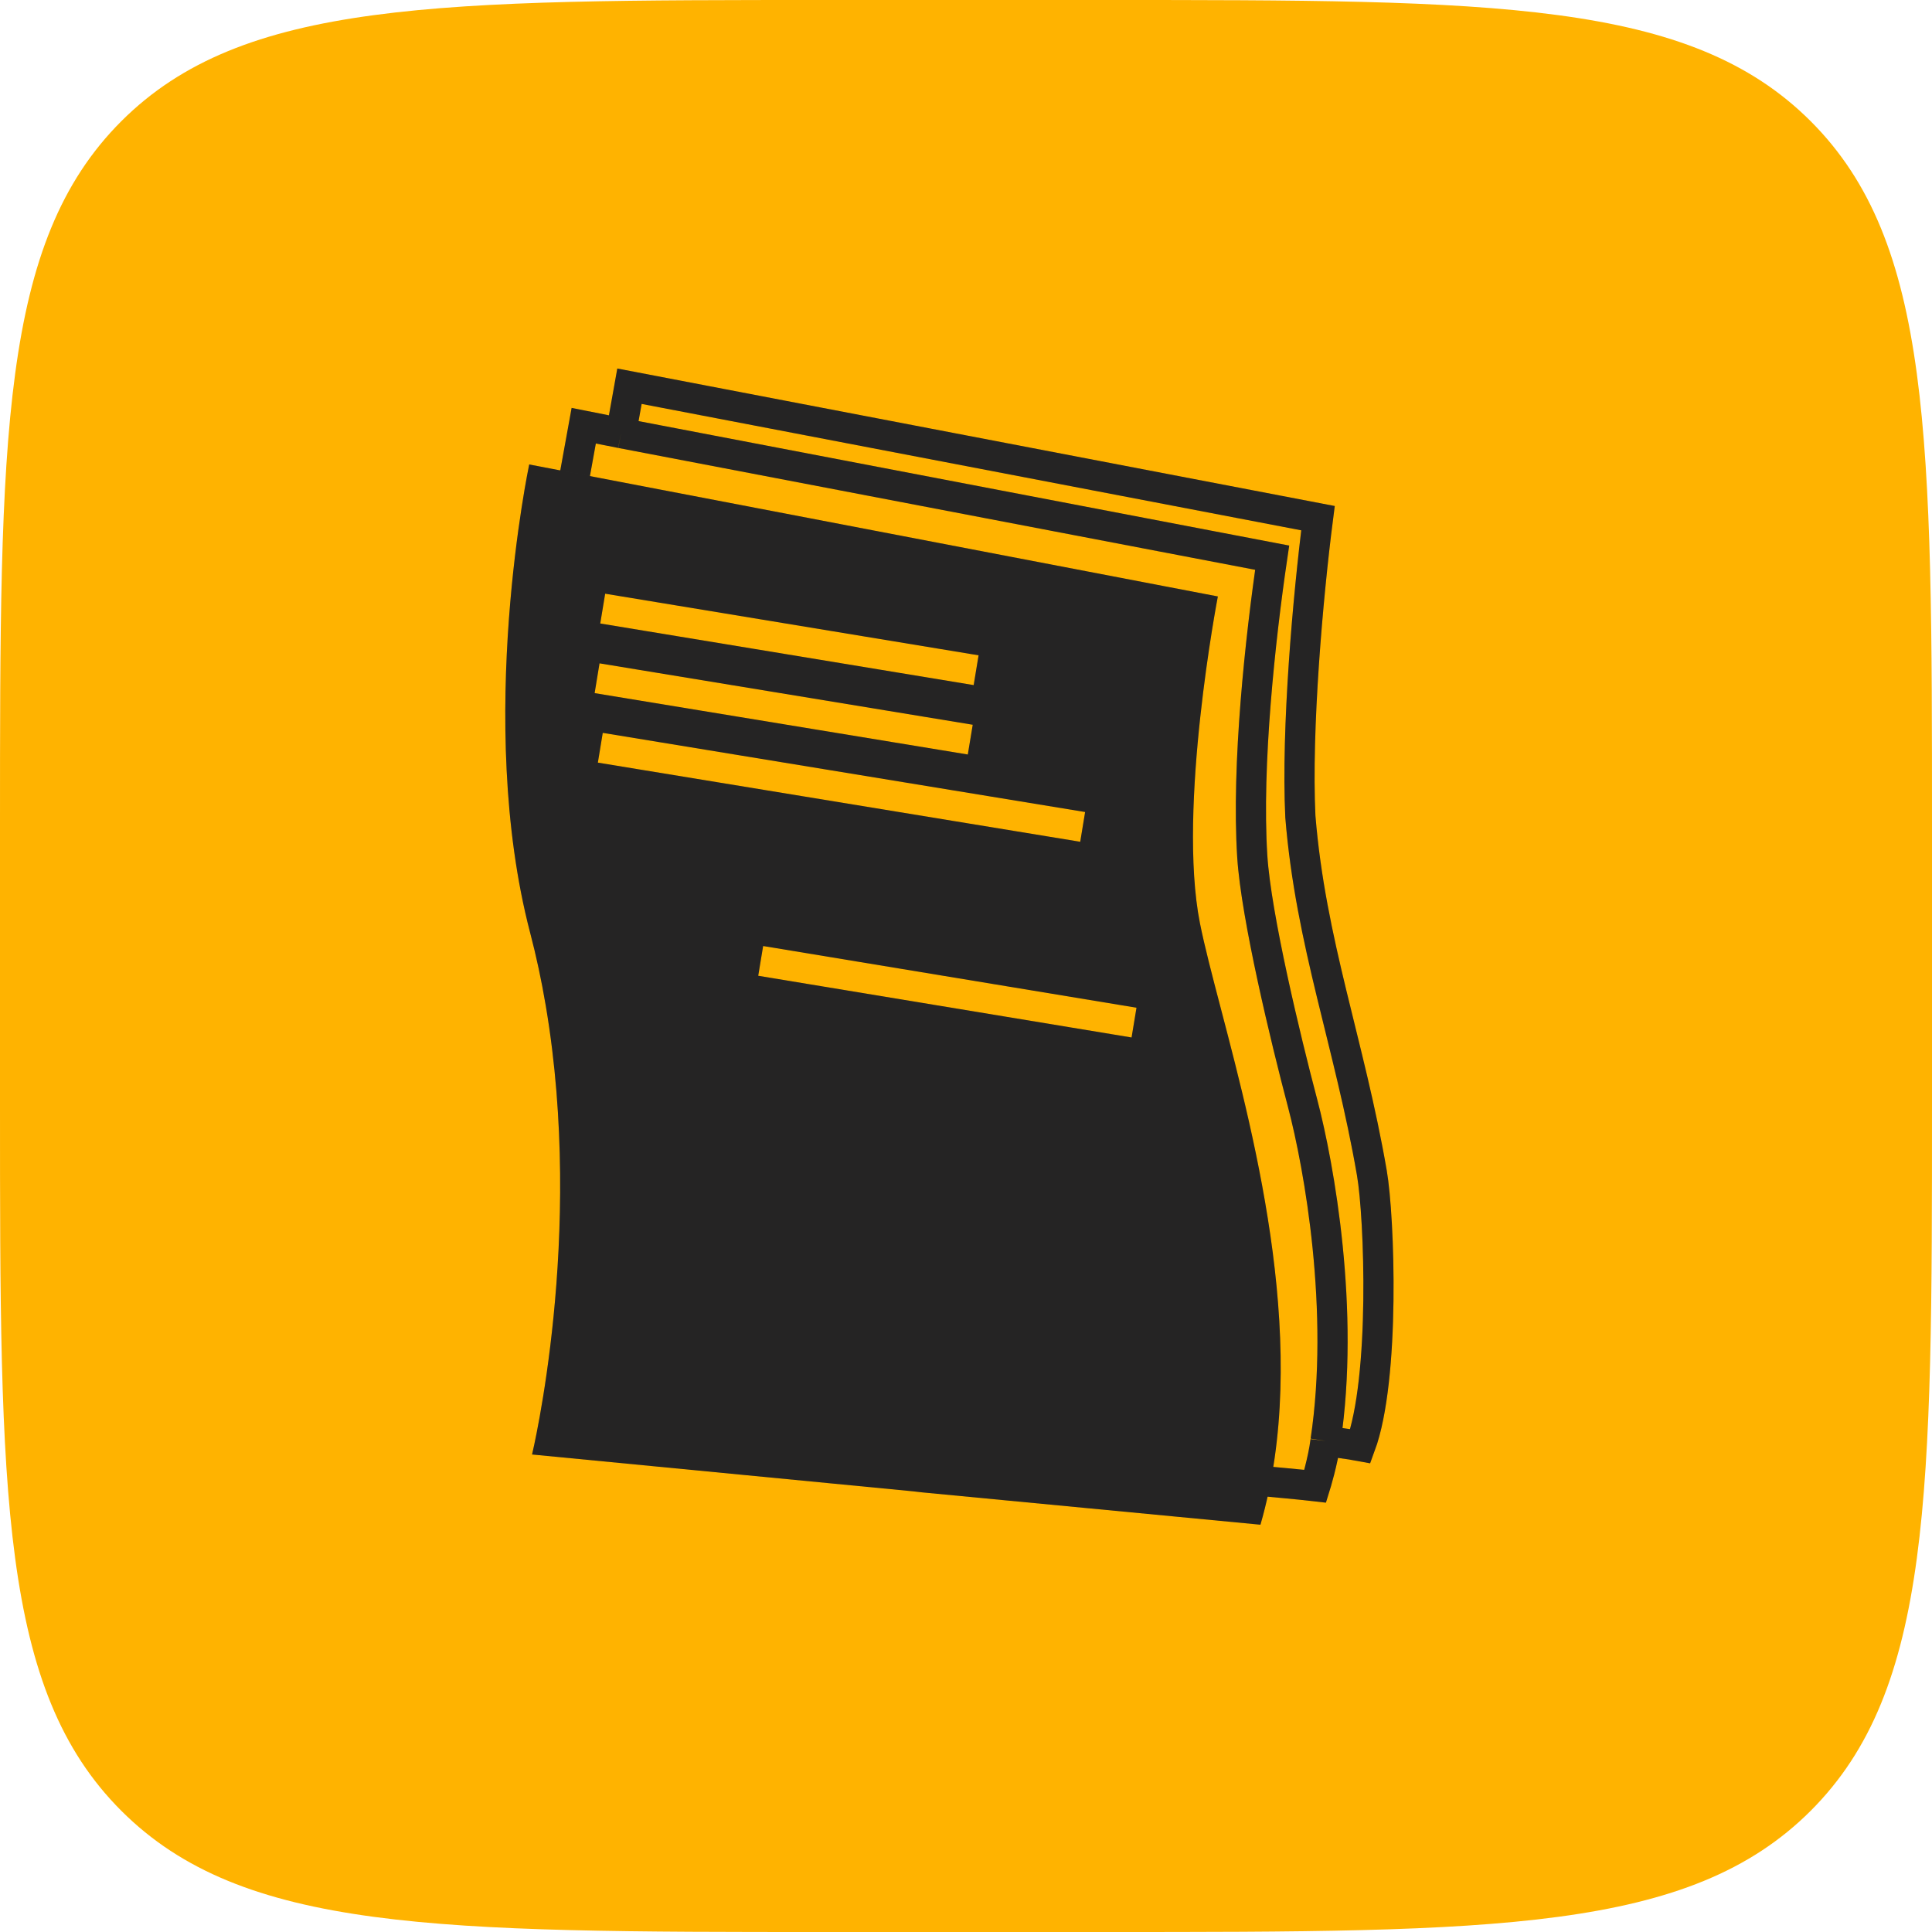 <svg width="64" height="64" viewBox="0 0 64 64" fill="none" xmlns="http://www.w3.org/2000/svg">
<g clip-path="url(#clip0_15658_111662)">
<path d="M0 27.429C0 14.499 0 8.034 4.017 4.017C8.034 0 14.499 0 27.429 0H36.571C49.501 0 55.966 0 59.983 4.017C64 8.034 64 14.499 64 27.429V36.571C64 49.501 64 55.966 59.983 59.983C55.966 64 49.501 64 36.571 64H27.429C14.499 64 8.034 64 4.017 59.983C0 55.966 0 49.501 0 36.571V27.429Z" fill="#FFB300"/>
<g clip-path="url(#clip1_15658_111662)">
<path d="M18.931 16.339L19.337 14.102L20.574 14.348M41.637 49.045C42.074 49.087 43.011 49.168 43.569 49.233C43.569 49.233 43.831 48.391 43.91 47.732M20.574 14.348L42.142 18.474C41.752 21.123 41.291 25.344 41.483 28.367C41.609 30.356 42.589 34.422 43.148 36.537C43.706 38.652 44.556 43.436 43.91 47.732M20.574 14.348L20.852 12.794L43.66 17.165C43.327 19.756 42.939 24.158 43.076 27.048C43.417 31.244 44.702 34.553 45.445 38.857C45.698 40.319 45.895 45.66 45.065 47.904C44.707 47.836 44.114 47.766 43.91 47.732" stroke="#2E2D2D"/>
<path d="M18.931 16.339L19.337 14.102L20.574 14.348M41.637 49.045C42.074 49.087 43.011 49.168 43.569 49.233C43.569 49.233 43.831 48.391 43.91 47.732M20.574 14.348L42.142 18.474C41.752 21.123 41.291 25.344 41.483 28.367C41.609 30.356 42.589 34.422 43.148 36.537C43.706 38.652 44.556 43.436 43.91 47.732M20.574 14.348L20.852 12.794L43.66 17.165C43.327 19.756 42.939 24.158 43.076 27.048C43.417 31.244 44.702 34.553 45.445 38.857C45.698 40.319 45.895 45.66 45.065 47.904C44.707 47.836 44.114 47.766 43.91 47.732" stroke="black" stroke-opacity="0.2"/>
<path fill-rule="evenodd" clip-rule="evenodd" d="M17.531 15.386C17.531 15.386 15.728 23.874 17.56 30.892C17.769 31.687 17.938 32.485 18.073 33.281L18.082 33.332C19.37 40.949 17.625 48.182 17.625 48.182L30.238 49.401L30.552 49.437L41.754 50.508C43.416 44.766 41.613 37.881 40.442 33.408C40.151 32.298 39.9 31.337 39.749 30.579C38.993 26.763 40.343 19.758 40.343 19.758L17.531 15.386ZM19.884 20.654L32.254 22.695L32.417 21.708L20.047 19.667L19.884 20.654ZM19.698 22.961L32.06 24.994L32.223 24.008L19.86 21.974L19.698 22.961ZM19.805 25.263L35.784 27.885L35.946 26.899L19.967 24.277L19.805 25.263ZM25.117 32.324L37.485 34.368L37.648 33.382L25.28 31.338L25.117 32.324Z" fill="#2E2D2D"/>
<path fill-rule="evenodd" clip-rule="evenodd" d="M17.531 15.386C17.531 15.386 15.728 23.874 17.56 30.892C17.769 31.687 17.938 32.485 18.073 33.281L18.082 33.332C19.37 40.949 17.625 48.182 17.625 48.182L30.238 49.401L30.552 49.437L41.754 50.508C43.416 44.766 41.613 37.881 40.442 33.408C40.151 32.298 39.9 31.337 39.749 30.579C38.993 26.763 40.343 19.758 40.343 19.758L17.531 15.386ZM19.884 20.654L32.254 22.695L32.417 21.708L20.047 19.667L19.884 20.654ZM19.698 22.961L32.06 24.994L32.223 24.008L19.86 21.974L19.698 22.961ZM19.805 25.263L35.784 27.885L35.946 26.899L19.967 24.277L19.805 25.263ZM25.117 32.324L37.485 34.368L37.648 33.382L25.28 31.338L25.117 32.324Z" fill="black" fill-opacity="0.2"/>
</g>
</g>
<defs>
<clipPath id="clip0_15658_111662">
<rect width="64" height="64" fill="white"/>
</clipPath>
<clipPath id="clip1_15658_111662">
<rect width="40" height="40" fill="white" transform="translate(12 12)"/>
</clipPath>
</defs>
</svg>
